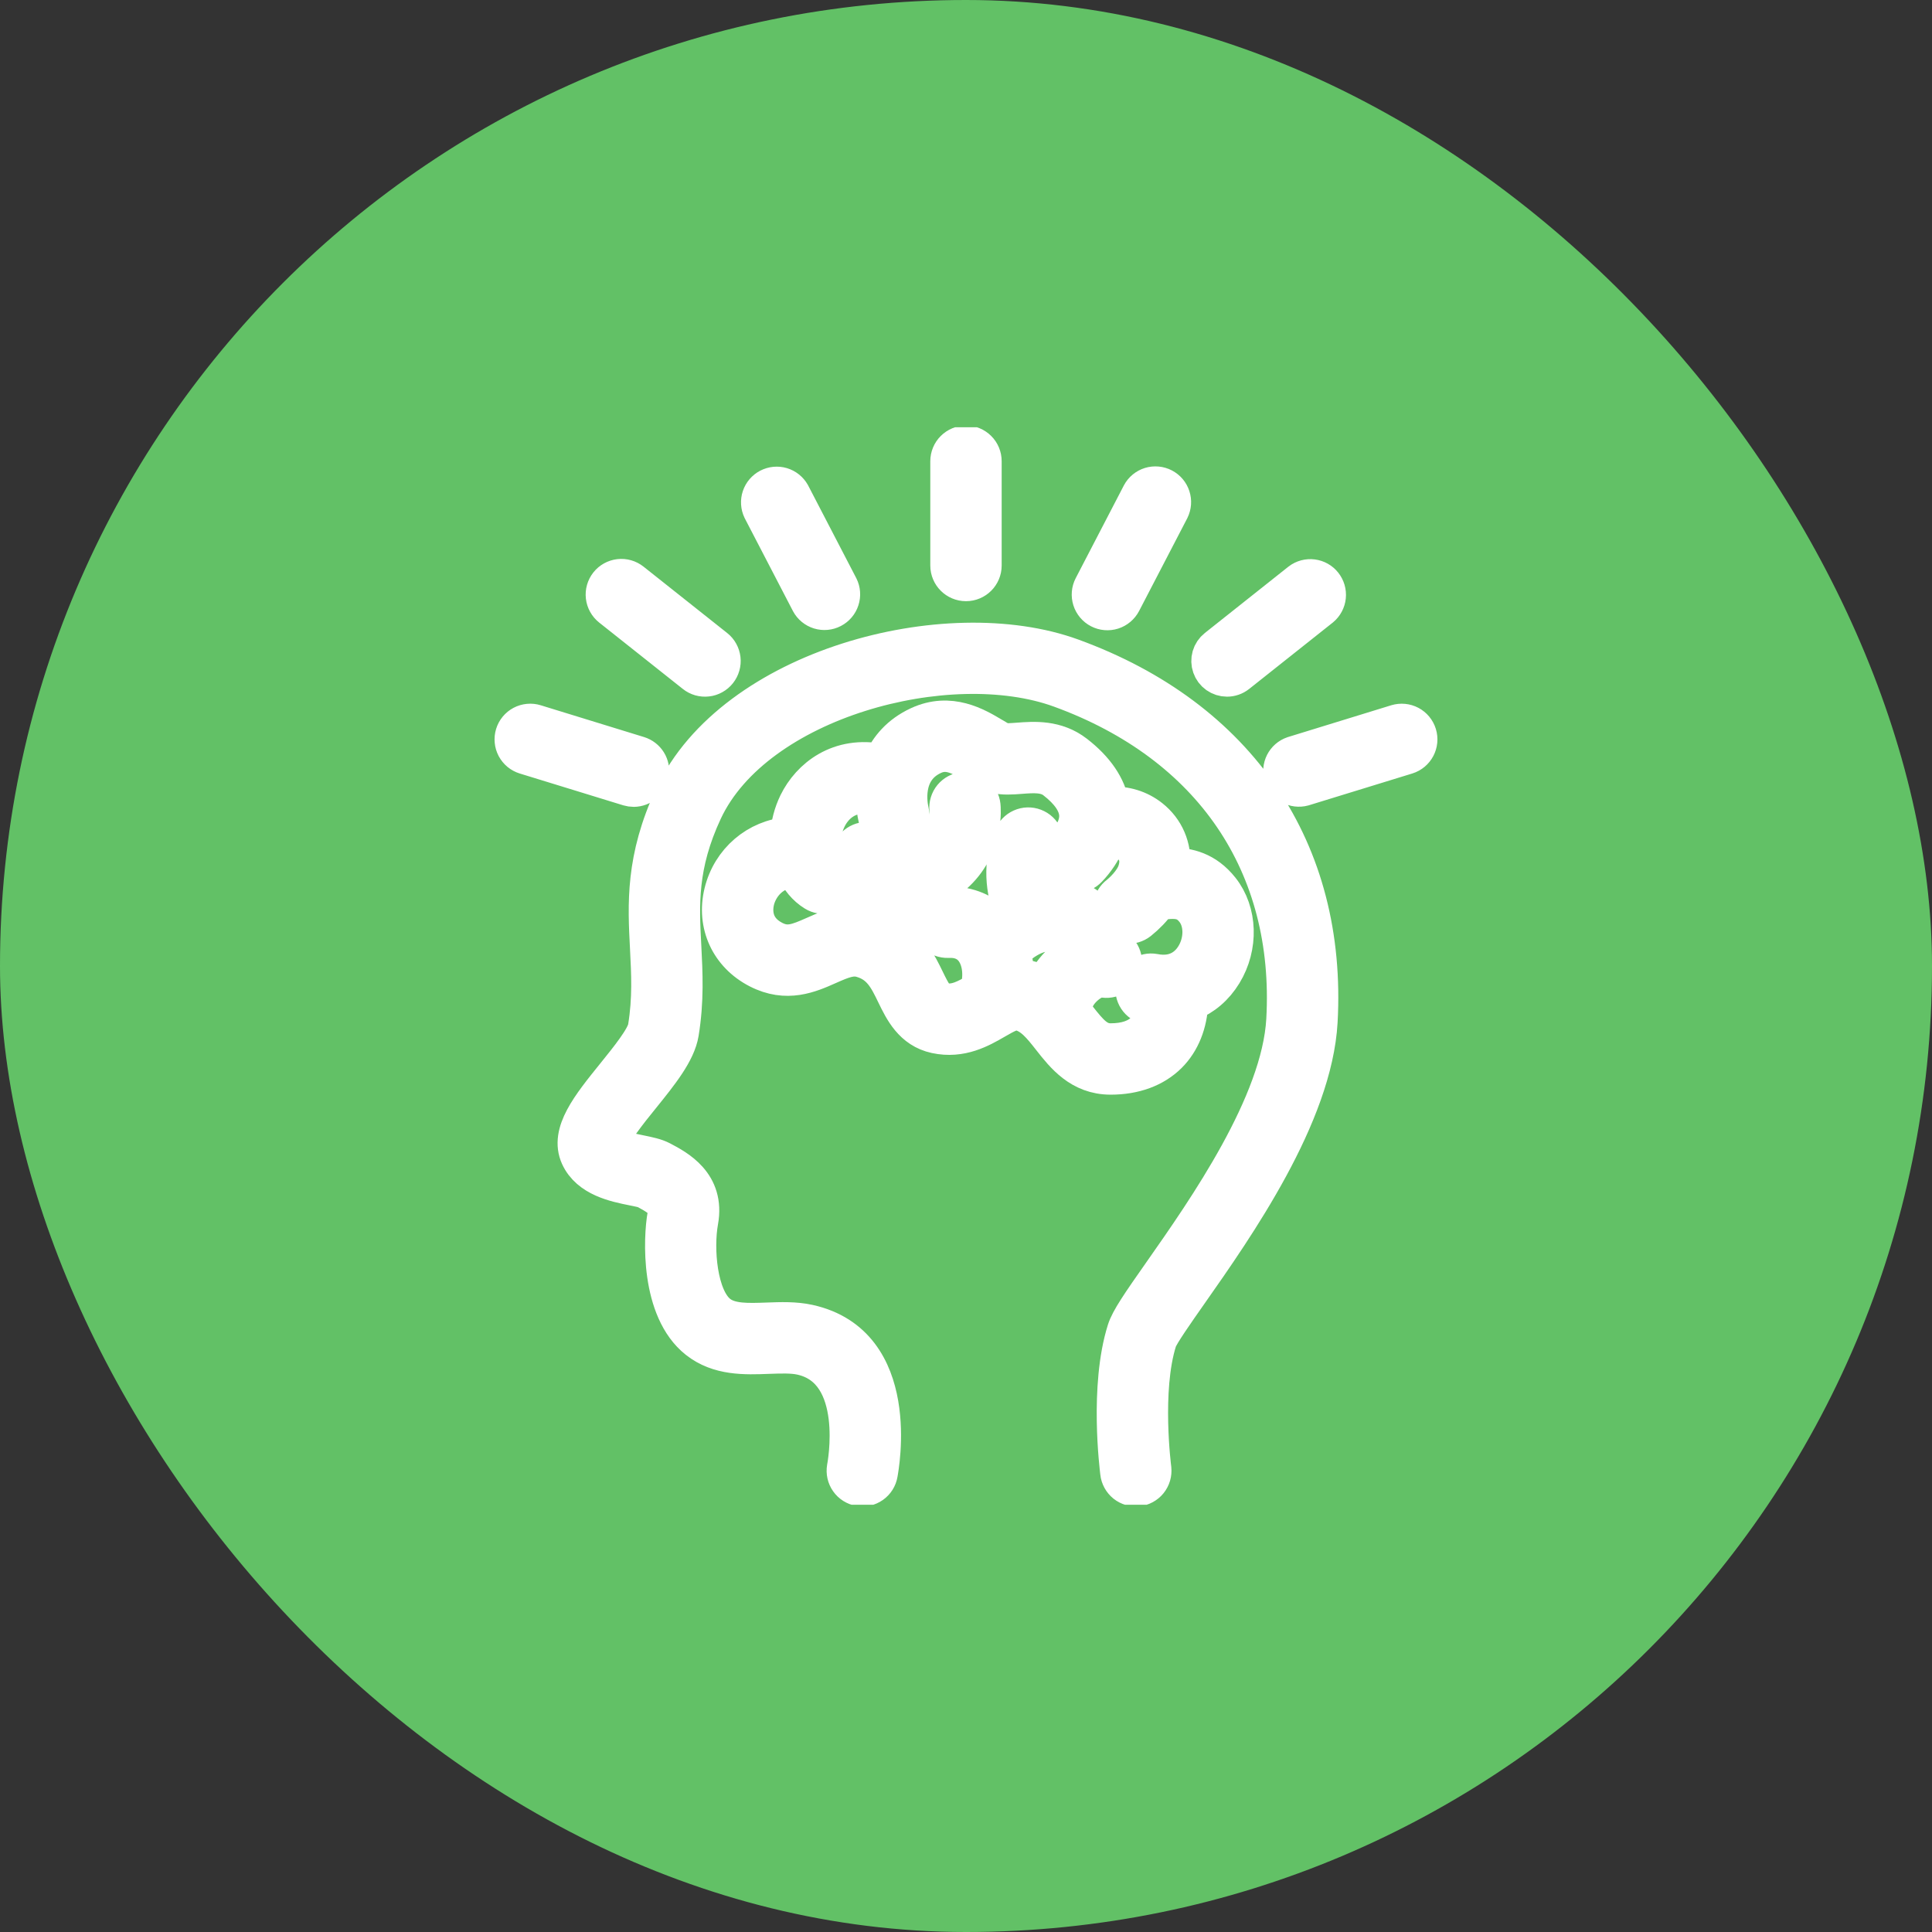 <svg width="52" height="52" viewBox="0 0 52 52" fill="none" xmlns="http://www.w3.org/2000/svg">
<rect x="0" y="0" width="52" height="52" fill="#333333" stroke="none"/>
<rect width="52" height="52" rx="26" fill="#62C166"/>
<g clip-path="url(#clip0_1670_4563)">
<path d="M28.854 17.684C25.469 16.45 19.733 17.968 18.114 21.433C17.33 23.11 17.394 24.333 17.456 25.516C17.492 26.215 17.527 26.876 17.4 27.654C17.355 27.936 16.907 28.489 16.548 28.934C15.876 29.766 15.295 30.484 15.583 31.122C15.852 31.712 16.566 31.856 17.038 31.951C17.16 31.975 17.326 32.009 17.374 32.032C17.962 32.342 17.967 32.476 17.925 32.705C17.814 33.318 17.73 35.251 18.769 36.073C19.346 36.53 20.056 36.502 20.682 36.478C21.007 36.467 21.314 36.454 21.565 36.509C23.266 36.884 22.761 39.476 22.755 39.507C22.735 39.627 22.762 39.751 22.833 39.851C22.903 39.951 23.01 40.018 23.131 40.039C23.19 40.05 23.251 40.049 23.31 40.036C23.369 40.023 23.425 39.998 23.475 39.963C23.524 39.928 23.567 39.884 23.599 39.833C23.631 39.782 23.653 39.725 23.663 39.665C23.691 39.504 24.321 36.173 21.763 35.61C21.396 35.53 21.015 35.544 20.646 35.558C20.134 35.576 19.651 35.597 19.341 35.351C18.8 34.923 18.697 33.612 18.832 32.87C19.016 31.856 18.227 31.44 17.803 31.217C17.645 31.134 17.448 31.095 17.22 31.048C16.967 30.997 16.495 30.902 16.431 30.771C16.423 30.554 16.949 29.903 17.264 29.514C17.758 28.902 18.224 28.325 18.309 27.803C18.452 26.927 18.413 26.185 18.376 25.467C18.317 24.348 18.262 23.292 18.948 21.823C20.341 18.845 25.531 17.454 28.538 18.549C32.612 20.034 34.814 23.276 34.582 27.444C34.456 29.708 32.458 32.558 31.264 34.26C30.676 35.098 30.389 35.515 30.297 35.804C29.817 37.325 30.1 39.523 30.112 39.636C30.118 39.696 30.137 39.754 30.166 39.807C30.195 39.86 30.234 39.907 30.281 39.945C30.328 39.983 30.383 40.011 30.441 40.028C30.499 40.045 30.559 40.05 30.62 40.044C30.68 40.037 30.738 40.019 30.791 39.99C30.844 39.961 30.891 39.922 30.929 39.875C30.967 39.827 30.995 39.773 31.012 39.715C31.029 39.657 31.034 39.596 31.028 39.536C31.025 39.51 30.753 37.417 31.175 36.082C31.228 35.915 31.648 35.317 32.018 34.789C33.269 33.006 35.361 30.022 35.502 27.495C35.758 22.893 33.335 19.317 28.854 17.684ZM26 15.681C26.254 15.681 26.46 15.475 26.46 15.221V12.414C26.46 12.291 26.412 12.174 26.325 12.088C26.239 12.002 26.122 11.953 26 11.953C25.878 11.953 25.761 12.002 25.674 12.088C25.588 12.174 25.539 12.291 25.539 12.414V15.221C25.539 15.475 25.745 15.681 26 15.681ZM29.594 16.412C29.702 16.468 29.829 16.479 29.945 16.442C30.061 16.405 30.158 16.323 30.215 16.215L31.511 13.719C31.564 13.611 31.574 13.486 31.536 13.371C31.499 13.256 31.418 13.161 31.311 13.105C31.203 13.049 31.078 13.038 30.963 13.073C30.847 13.109 30.75 13.188 30.693 13.295L29.397 15.791C29.369 15.845 29.352 15.903 29.347 15.964C29.342 16.024 29.349 16.085 29.367 16.142C29.385 16.2 29.415 16.253 29.454 16.3C29.493 16.346 29.54 16.384 29.594 16.412ZM33.025 18.251C33.126 18.251 33.226 18.218 33.311 18.151L35.562 16.364C35.654 16.287 35.713 16.177 35.725 16.057C35.737 15.937 35.702 15.818 35.627 15.723C35.553 15.629 35.444 15.568 35.325 15.553C35.205 15.538 35.085 15.57 34.989 15.643L32.738 17.43C32.663 17.489 32.609 17.57 32.582 17.662C32.556 17.754 32.558 17.852 32.59 17.942C32.621 18.032 32.68 18.111 32.758 18.166C32.836 18.221 32.929 18.251 33.025 18.251ZM38.168 19.765C38.132 19.648 38.051 19.551 37.944 19.494C37.836 19.437 37.71 19.425 37.593 19.46L34.809 20.317C34.696 20.356 34.603 20.437 34.549 20.543C34.495 20.65 34.485 20.773 34.52 20.887C34.555 21.001 34.633 21.097 34.737 21.155C34.842 21.213 34.964 21.228 35.08 21.197L37.864 20.341C38.107 20.266 38.243 20.008 38.168 19.765ZM21.785 16.215C21.842 16.322 21.939 16.401 22.055 16.437C22.17 16.472 22.295 16.461 22.402 16.405C22.51 16.349 22.591 16.254 22.628 16.139C22.666 16.024 22.657 15.899 22.603 15.791L21.307 13.295C21.248 13.191 21.151 13.113 21.037 13.079C20.922 13.045 20.799 13.057 20.693 13.112C20.587 13.167 20.506 13.261 20.468 13.375C20.43 13.488 20.438 13.611 20.489 13.719L21.785 16.215ZM18.689 18.151C18.736 18.189 18.791 18.217 18.849 18.234C18.907 18.25 18.968 18.255 19.028 18.248C19.088 18.242 19.146 18.223 19.199 18.193C19.252 18.164 19.299 18.124 19.336 18.077C19.374 18.029 19.402 17.975 19.418 17.917C19.435 17.859 19.44 17.798 19.433 17.738C19.426 17.678 19.407 17.619 19.378 17.567C19.349 17.514 19.309 17.467 19.262 17.43L17.01 15.643C16.914 15.567 16.792 15.532 16.671 15.546C16.55 15.56 16.439 15.621 16.363 15.717C16.287 15.813 16.252 15.935 16.266 16.056C16.28 16.177 16.342 16.288 16.437 16.364L18.689 18.151ZM17.056 21.217C17.166 21.216 17.271 21.176 17.354 21.104C17.437 21.032 17.491 20.933 17.507 20.824C17.523 20.716 17.501 20.605 17.443 20.512C17.385 20.419 17.296 20.35 17.191 20.317L14.406 19.46C14.349 19.442 14.288 19.436 14.228 19.442C14.168 19.448 14.109 19.465 14.056 19.493C13.947 19.551 13.867 19.648 13.831 19.765C13.813 19.823 13.807 19.884 13.813 19.944C13.818 20.004 13.836 20.063 13.864 20.116C13.893 20.17 13.931 20.217 13.978 20.256C14.024 20.294 14.078 20.323 14.136 20.341L16.921 21.197C16.966 21.21 17.011 21.217 17.056 21.217Z" fill="white" stroke="white" strokeWidth="0.4"/>
<path d="M32.02 26.986C32.391 26.84 32.706 26.574 32.932 26.203C33.375 25.477 33.345 24.543 32.859 23.932C32.454 23.423 31.976 23.312 31.538 23.315C31.575 22.805 31.377 22.328 30.97 22.007C30.667 21.768 30.286 21.65 29.901 21.676C29.812 21.171 29.495 20.702 28.951 20.281C28.423 19.872 27.833 19.917 27.401 19.95C27.243 19.962 27.079 19.974 26.998 19.954C26.947 19.942 26.808 19.859 26.706 19.799C26.283 19.546 25.574 19.124 24.73 19.514C24.209 19.754 23.902 20.126 23.73 20.523C22.579 20.289 21.797 20.929 21.458 21.618C21.325 21.891 21.247 22.187 21.23 22.49C20.38 22.554 19.658 23.163 19.449 24.026C19.242 24.881 19.616 25.696 20.405 26.102C21.175 26.499 21.797 26.223 22.296 26.001C22.676 25.832 22.922 25.732 23.191 25.811C23.7 25.957 23.881 26.33 24.09 26.762C24.296 27.187 24.552 27.716 25.184 27.853C25.872 28.002 26.402 27.695 26.79 27.471C27.082 27.303 27.268 27.199 27.43 27.238C27.784 27.318 28.016 27.614 28.284 27.955C28.636 28.403 29.075 28.96 29.886 28.963H29.894C30.536 28.963 31.076 28.764 31.453 28.388C31.802 28.04 31.997 27.543 32.02 26.986ZM30.884 27.074C30.954 27.088 31.022 27.088 31.092 27.095C31.056 27.357 30.959 27.58 30.803 27.735C30.599 27.939 30.293 28.042 29.895 28.042H29.889C29.54 28.041 29.337 27.804 29.009 27.386L28.91 27.262C28.921 27.211 28.923 27.158 28.915 27.106C28.891 26.962 29.006 26.74 29.197 26.567C29.399 26.382 29.598 26.325 29.675 26.347C29.792 26.373 29.914 26.354 30.016 26.292C30.118 26.23 30.192 26.131 30.222 26.015C30.253 25.9 30.238 25.777 30.18 25.673C30.121 25.569 30.025 25.491 29.911 25.457C29.491 25.345 28.991 25.506 28.575 25.886C28.377 26.064 28.218 26.282 28.11 26.525C27.961 26.44 27.801 26.378 27.634 26.339C27.532 26.317 27.429 26.308 27.326 26.312C27.332 26.07 27.3 25.829 27.229 25.597C27.25 25.584 27.274 25.576 27.293 25.558C27.795 25.107 28.238 24.995 28.823 25.174C28.881 25.192 28.942 25.199 29.002 25.193C29.062 25.188 29.121 25.171 29.175 25.142C29.228 25.114 29.276 25.076 29.315 25.029C29.353 24.982 29.382 24.928 29.4 24.87C29.418 24.812 29.424 24.752 29.419 24.691C29.413 24.631 29.395 24.572 29.367 24.519C29.338 24.465 29.3 24.418 29.253 24.38C29.206 24.341 29.152 24.312 29.094 24.294C28.745 24.187 28.417 24.151 28.102 24.183C27.927 23.802 27.913 23.251 28.089 22.897C28.143 22.788 28.152 22.661 28.113 22.546C28.074 22.43 27.991 22.334 27.882 22.28C27.772 22.225 27.646 22.216 27.53 22.255C27.414 22.294 27.319 22.377 27.264 22.486C26.98 23.059 26.981 23.849 27.229 24.47C27.059 24.57 26.898 24.685 26.75 24.815C26.42 24.502 25.983 24.339 25.47 24.363C25.217 24.375 25.02 24.591 25.033 24.845C25.045 25.099 25.262 25.289 25.516 25.283C25.826 25.266 26.067 25.372 26.221 25.593C26.414 25.87 26.449 26.296 26.331 26.673L26.329 26.674C26.002 26.862 25.719 27.026 25.379 26.953C25.203 26.914 25.108 26.751 24.919 26.36C24.727 25.964 24.474 25.455 23.922 25.132C24.092 24.895 24.203 24.62 24.244 24.33C24.613 24.216 25.247 23.969 25.747 23.491C26.535 22.739 26.435 21.728 26.43 21.685C26.424 21.626 26.405 21.568 26.377 21.515C26.348 21.462 26.309 21.416 26.263 21.378C26.216 21.34 26.162 21.312 26.105 21.295C26.047 21.278 25.986 21.273 25.927 21.279C25.806 21.292 25.695 21.352 25.617 21.445C25.54 21.539 25.503 21.66 25.514 21.781C25.516 21.806 25.564 22.393 25.111 22.825C24.798 23.124 24.395 23.304 24.11 23.405C23.996 23.16 23.84 22.938 23.648 22.749C23.561 22.667 23.446 22.621 23.326 22.622C23.206 22.624 23.092 22.672 23.007 22.756C22.922 22.84 22.873 22.954 22.87 23.074C22.868 23.193 22.912 23.309 22.993 23.397C23.233 23.639 23.352 23.882 23.348 24.119C23.343 24.427 23.131 24.674 23.004 24.794C22.982 24.815 22.971 24.841 22.953 24.866C22.559 24.878 22.215 25.029 21.922 25.159C21.451 25.369 21.188 25.469 20.827 25.284C20.237 24.98 20.293 24.454 20.344 24.242C20.442 23.836 20.806 23.4 21.372 23.399C21.377 23.399 21.381 23.396 21.386 23.396C21.505 23.657 21.683 23.881 21.925 24.029C22.029 24.093 22.154 24.113 22.273 24.084C22.392 24.056 22.495 23.981 22.558 23.877C22.622 23.773 22.642 23.648 22.613 23.529C22.585 23.41 22.511 23.308 22.406 23.244C22.105 23.059 22.049 22.502 22.284 22.026C22.406 21.777 22.761 21.273 23.541 21.426C23.536 21.634 23.558 21.843 23.606 22.045C23.668 22.291 23.918 22.439 24.163 22.378C24.409 22.317 24.559 22.068 24.5 21.822C24.474 21.712 24.267 20.742 25.116 20.35C25.49 20.176 25.802 20.332 26.235 20.59C26.42 20.7 26.593 20.803 26.779 20.849C27.002 20.904 27.24 20.886 27.471 20.868C27.814 20.842 28.139 20.817 28.387 21.009C28.774 21.308 28.982 21.611 29.006 21.908C29.027 22.177 28.898 22.463 28.622 22.759C28.581 22.803 28.549 22.855 28.528 22.911C28.506 22.968 28.497 23.028 28.499 23.089C28.501 23.149 28.515 23.208 28.54 23.264C28.565 23.319 28.6 23.368 28.644 23.409C28.689 23.451 28.74 23.483 28.797 23.504C28.854 23.525 28.914 23.535 28.974 23.533C29.035 23.531 29.094 23.517 29.149 23.492C29.204 23.467 29.253 23.431 29.295 23.387C29.502 23.172 29.668 22.921 29.786 22.646C30.004 22.549 30.245 22.608 30.4 22.731C30.526 22.829 30.716 23.056 30.577 23.462C30.486 23.731 30.203 23.993 30.104 24.071C30.055 24.107 30.014 24.153 29.983 24.205C29.952 24.258 29.932 24.316 29.923 24.376C29.915 24.436 29.919 24.498 29.934 24.556C29.95 24.615 29.977 24.671 30.013 24.719C30.05 24.767 30.097 24.808 30.149 24.838C30.202 24.869 30.26 24.889 30.321 24.896C30.381 24.904 30.442 24.9 30.501 24.884C30.56 24.867 30.615 24.84 30.663 24.802C30.857 24.647 31.03 24.467 31.177 24.266C31.645 24.204 31.898 24.203 32.139 24.506C32.384 24.815 32.387 25.327 32.145 25.724C32.011 25.944 31.694 26.295 31.062 26.17C30.944 26.149 30.821 26.175 30.721 26.243C30.621 26.311 30.552 26.416 30.528 26.534C30.505 26.653 30.529 26.776 30.595 26.877C30.662 26.978 30.765 27.049 30.884 27.074Z" fill="white" stroke="white" strokeWidth="0.4"/>
</g>
<defs>
<clipPath id="clip0_1670_4563">
<rect width="29" height="29" fill="white" transform="translate(11.5 11.5)"/>
</clipPath>
</defs>
</svg>
